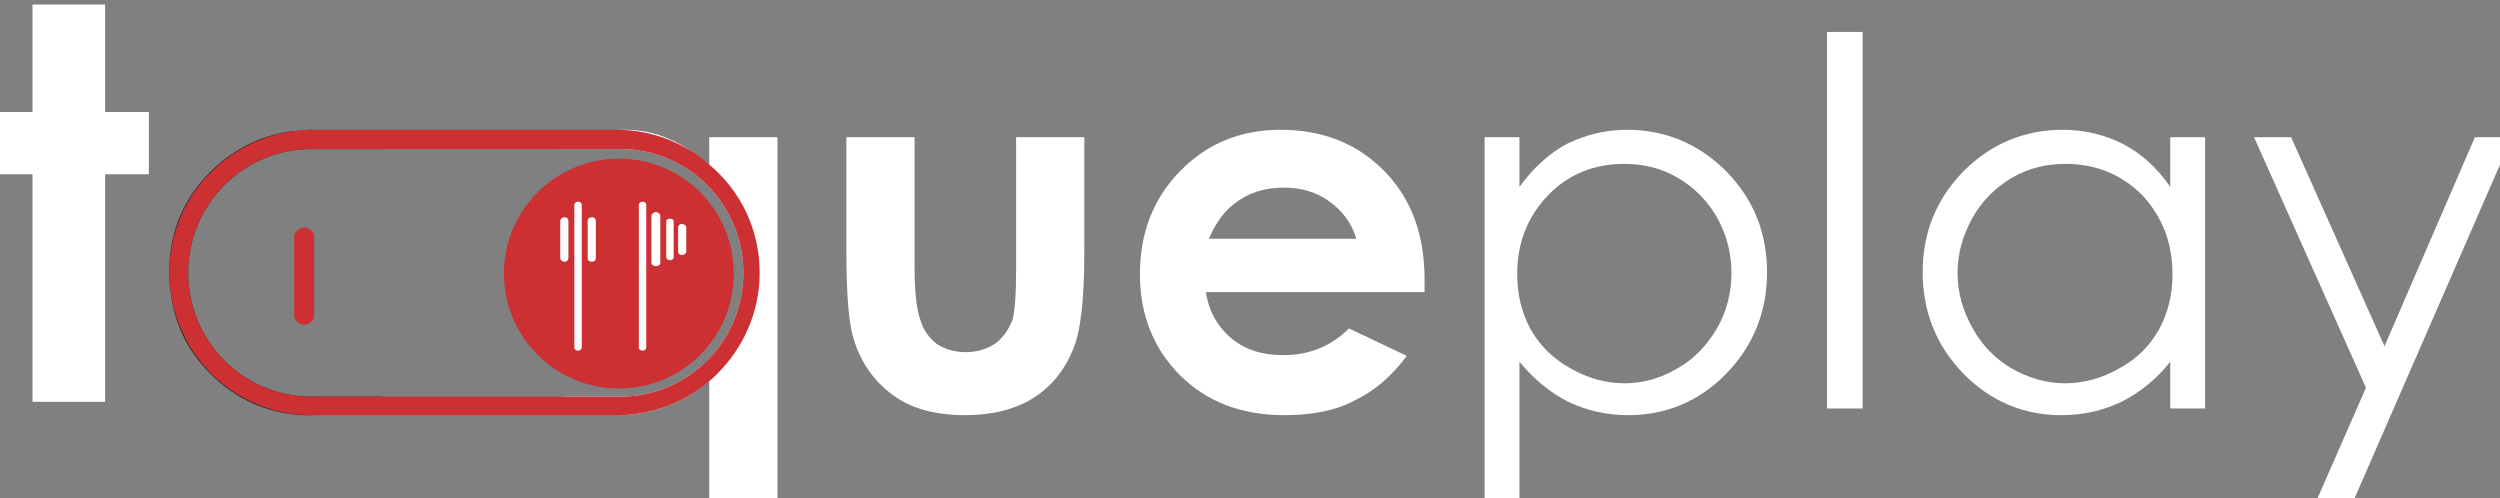 <?xml version="1.0" encoding="UTF-8"?>
<!-- Created with Inkscape (http://www.inkscape.org/) -->
<svg width="143mm" height="28.5mm" version="1.1" viewBox="0 0 143 28.5" xmlns="http://www.w3.org/2000/svg" xmlns:cc="http://creativecommons.org/ns#" xmlns:dc="http://purl.org/dc/elements/1.1/" xmlns:rdf="http://www.w3.org/1999/02/22-rdf-syntax-ns#">
 <rect x="0" y="0" width="143" height="28.5" fill="#808080" stroke="none"/>
 <g transform="translate(0,-268.5)">
  <g transform="matrix(.265 0 0 .265 -62.349 26.243)">
   <g transform="translate(302.45 999.79)">
    <path d="m0 0c-14.72 0-26.56-12-26.56-26.72s11.84-26.72 26.56-26.72h15.36c-4.8-2.72-9.92-4-15.36-4.16h-0.96c-0.32 0.16-0.64 0.16-0.96 0.16-6.88 0.32-13.12 2.88-18.72 7.84-6.08 5.6-9.44 12.48-9.92 20.48v0.8c-0.16 0.48-0.16 0.96-0.16 1.44v0.16c0 0.48 0 1.12 0.16 1.6 0 0.64 0 1.28 0.16 1.76 0.64 7.2 3.52 13.28 8.64 18.4 5.6 5.6 12.16 8.48 19.84 8.96h1.92c5.6 0 10.72-1.44 15.36-4h0.16z" fill="#242021"/>
   </g>
   <g fill="#fff">
    <g transform="translate(388.37 943.79)">
     <path d="m0 0v6.4c-1.44-1.44-3.04-2.72-4.64-3.84-1.28-0.8-2.56-1.6-3.84-2.08-3.04-1.44-6.4-2.08-9.92-2.08h-0.8c-4.96 0.16-9.44 1.6-13.44 4.16h13.44c14.72 0 26.56 12 26.56 26.72s-11.84 26.72-26.56 26.72h-12.8c4 2.4 8.32 3.84 12.96 4 5.92-0.16 11.52-2.08 16.16-5.12 0.96-0.8 1.92-1.6 2.88-2.56v27.68h14.72v-80z" fill="#fff"/>
    </g>
    <g transform="translate(454.61 943.79)">
     <path d="m0 0v28.64c0 5.6-0.32 9.12-0.8 10.88-0.96 2.24-2.08 3.84-3.84 5.12-1.76 1.12-3.84 1.76-6.24 1.76s-4.48-0.64-6.24-1.76c-1.6-1.28-2.88-2.88-3.52-5.12-0.8-2.08-1.28-5.92-1.28-11.36v-28.16h-14.72v24.32c0 9.44 0.48 15.84 1.6 19.36 1.6 5.12 4.48 9.12 8.48 12 3.84 2.88 9.12 4.32 15.52 4.32 5.92 0 10.88-1.28 14.72-3.68s6.72-5.92 8.64-10.56c1.6-3.84 2.4-10.72 2.4-20.96v-24.8z" fill="#fff"/>
    </g>
    <g transform="translate(496.21 965.71)">
     <path d="m0 0c1.6-3.68 3.52-6.08 5.44-7.52 3.04-2.4 6.56-3.52 10.72-3.52 3.84 0 7.04 0.96 9.92 3.04s4.8 4.8 5.76 8zm46.56 8.8c0-9.76-2.88-17.44-8.64-23.36s-13.28-8.96-22.4-8.96c-8.8 0-16 3.04-21.76 8.96s-8.64 13.28-8.64 22.24c0 8.64 2.88 16 8.64 21.76s13.28 8.64 22.56 8.64c5.92 0 11.04-0.96 15.2-3.2 4.32-2.08 8-5.28 11.2-9.6l-12.48-5.92c-3.84 3.84-8.64 5.76-14.08 5.76-4.64 0-8.32-1.12-11.36-3.68-2.88-2.4-4.8-5.76-5.44-9.92h47.2z" fill="#fff"/>
    </g>
    <g transform="translate(605.97 984.91)">
     <path d="m0 0c-2.24 3.84-4.96 6.72-8.64 8.8-3.52 2.08-7.36 3.2-11.36 3.2-4.16 0-8-1.12-11.68-3.2s-6.56-4.8-8.64-8.48c-1.92-3.52-2.88-7.52-2.88-11.84 0-6.88 2.24-12.48 6.72-17.12 4.32-4.48 9.92-6.72 16.32-6.72 4.32 0 8.16 0.96 11.68 3.04s6.4 4.96 8.48 8.64c2.08 3.84 3.04 7.68 3.04 11.84s-0.96 8.16-3.04 11.84zm1.92-33.76c-5.92-5.92-13.12-8.96-21.44-8.96-4.8 0-8.96 1.12-12.96 3.04-3.84 2.08-7.2 5.12-10.24 9.28v-10.72h-7.52v80h7.52v-31.52c3.2 3.84 6.72 6.72 10.56 8.64 4 1.92 8.32 2.88 12.96 2.88 8.16 0 15.36-3.04 21.12-8.96 5.92-6.08 8.8-13.44 8.8-21.92s-2.88-15.68-8.8-21.76z" fill="#fff"/>
    </g>
    <g transform="translate(-45.714 585.71)">
     <path d="m675.36 335.36h7.68v81.28h-7.68z" fill="#fff"/>
    </g>
    <g transform="translate(701.33 985.23)">
     <path d="m0 0c-2.08 3.68-4.8 6.4-8.64 8.48-3.68 2.08-7.52 3.2-11.68 3.2-4 0-7.84-1.12-11.52-3.2-3.52-2.08-6.4-4.96-8.48-8.8-2.08-3.68-3.2-7.68-3.2-11.84s1.12-8 3.2-11.84c2.08-3.68 4.96-6.56 8.48-8.64s7.36-3.04 11.68-3.04c6.4 0 12 2.24 16.48 6.72 4.32 4.64 6.56 10.24 6.56 17.12 0 4.32-0.96 8.32-2.88 11.84zm2.4-41.44v10.72c-2.88-4.16-6.24-7.2-10.24-9.28-3.84-1.92-8.16-3.04-12.96-3.04-8.32 0-15.52 3.04-21.44 8.96-5.92 6.08-8.8 13.28-8.8 21.76s2.88 15.84 8.8 21.92c5.76 5.92 12.96 8.96 21.12 8.96 4.64 0 8.96-0.96 12.96-2.88 3.84-1.92 7.52-4.8 10.56-8.64v10.08h7.52v-58.56z" fill="#fff"/>
    </g>
    <g transform="translate(769.49 943.79)">
     <path d="m0 0-19.52 45.12-20.16-45.12h-8l24.16 54.08-11.36 25.92h8l34.88-80z" fill="#fff"/>
    </g>
   </g>
   <g transform="translate(369.17 999.79)">
    <path d="m0 0h-66.72c-14.72 0-26.56-12-26.56-26.72s11.84-26.72 26.56-26.72h66.72c14.72 0 26.56 12 26.56 26.72s-11.84 26.72-26.56 26.72zm19.2-50.08c-1.44-1.28-2.88-2.4-4.64-3.36-4.32-2.56-9.28-4-14.56-4.16h-66.72c-8.48 0.16-16 3.52-21.6 9.12-5.12 4.96-8.32 11.84-8.96 19.36v0.8c-0.16 0.48-0.16 0.96-0.16 1.44v0.16c0 0.48 0 1.12 0.16 1.6 0.8 16.16 14.24 29.12 30.56 29.12h66.88c5.92-0.16 11.52-2.08 16.16-5.12 0.96-0.64 1.92-1.44 2.88-2.24 0.64-0.48 1.28-1.12 1.76-1.6 5.6-5.6 9.12-13.28 9.12-21.76 0-9.44-4.16-17.76-10.88-23.36z" fill="#cc3032"/>
   </g>
   <g transform="translate(303.09 965.39)">
    <path d="m0 0v16.8c0 1.12-0.96 2.08-2.08 2.08-1.28 0-2.24-0.96-2.24-2.08v-16.8c0-1.12 0.96-2.08 2.24-2.08 1.12 0 2.08 0.96 2.08 2.08z" fill="#cc3032"/>
   </g>
   <g transform="translate(393.65 973.23)">
    <path d="m0 0c0 13.76-11.04 24.8-24.8 24.8-13.6 0-24.8-11.04-24.8-24.8s11.2-24.8 24.8-24.8c13.76 0 24.8 11.04 24.8 24.8z" fill="#cc3032"/>
   </g>
   <g transform="translate(360.05 957.71)">
    <path d="m0 0c-0.48 0-0.8 0.32-0.8 0.64v30.88c0 0.32 0.32 0.64 0.8 0.64s0.8-0.32 0.8-0.64v-30.88c0-0.32-0.32-0.64-0.8-0.64z" fill="#fff"/>
   </g>
   <g transform="translate(373.97 957.71)">
    <path d="m0 0c-0.48 0-0.8 0.32-0.8 0.64v30.88c0 0.32 0.32 0.64 0.8 0.64s0.8-0.32 0.8-0.64v-30.88c0-0.32-0.32-0.64-0.8-0.64z" fill="#fff"/>
   </g>
   <g transform="translate(363.09 961.07)">
    <path d="m0 0c-0.64 0-0.96 0.32-0.96 0.8v8c0 0.48 0.32 0.8 0.96 0.8 0.48 0 0.8-0.32 0.8-0.8v-8c0-0.48-0.32-0.8-0.8-0.8z" fill="#fff"/>
   </g>
   <g transform="translate(357.17 961.07)">
    <path d="m0 0c-0.48 0-0.96 0.32-0.96 0.8v8c0 0.48 0.48 0.8 0.96 0.8s0.8-0.32 0.8-0.8v-8c0-0.48-0.32-0.8-0.8-0.8z" fill="#fff"/>
   </g>
   <g transform="translate(376.85 959.95)">
    <path d="m0 0c-0.48 0-0.96 0.48-0.96 0.8v10.24c0 0.32 0.48 0.64 0.96 0.64s0.96-0.32 0.96-0.64v-10.24c0-0.32-0.48-0.8-0.96-0.8z" fill="#fff"/>
   </g>
   <g transform="translate(379.89 961.39)">
    <path d="m0 0c-0.48 0-0.8 0.16-0.8 0.64v7.68c0 0.32 0.32 0.64 0.8 0.64s0.8-0.32 0.8-0.64v-7.68c0-0.48-0.32-0.64-0.8-0.64z" fill="#fff"/>
   </g>
   <g transform="translate(382.45 962.51)">
    <path d="m0 0c-0.48 0-0.8 0.32-0.8 0.8v5.12c0 0.48 0.32 0.8 0.8 0.8s0.96-0.32 0.96-0.8v-5.12c0-0.48-0.48-0.8-0.96-0.8z" fill="#fff"/>
   </g>
   <g transform="translate(242.29 915.15)" fill="#fff">
    <path d="m0 0h15.68v23.2h9.44v13.44h-9.44v49.12h-15.68v-49.12h-8v-13.44h8z" fill="#fff"/>
   </g>
  </g>
 </g>
</svg>
